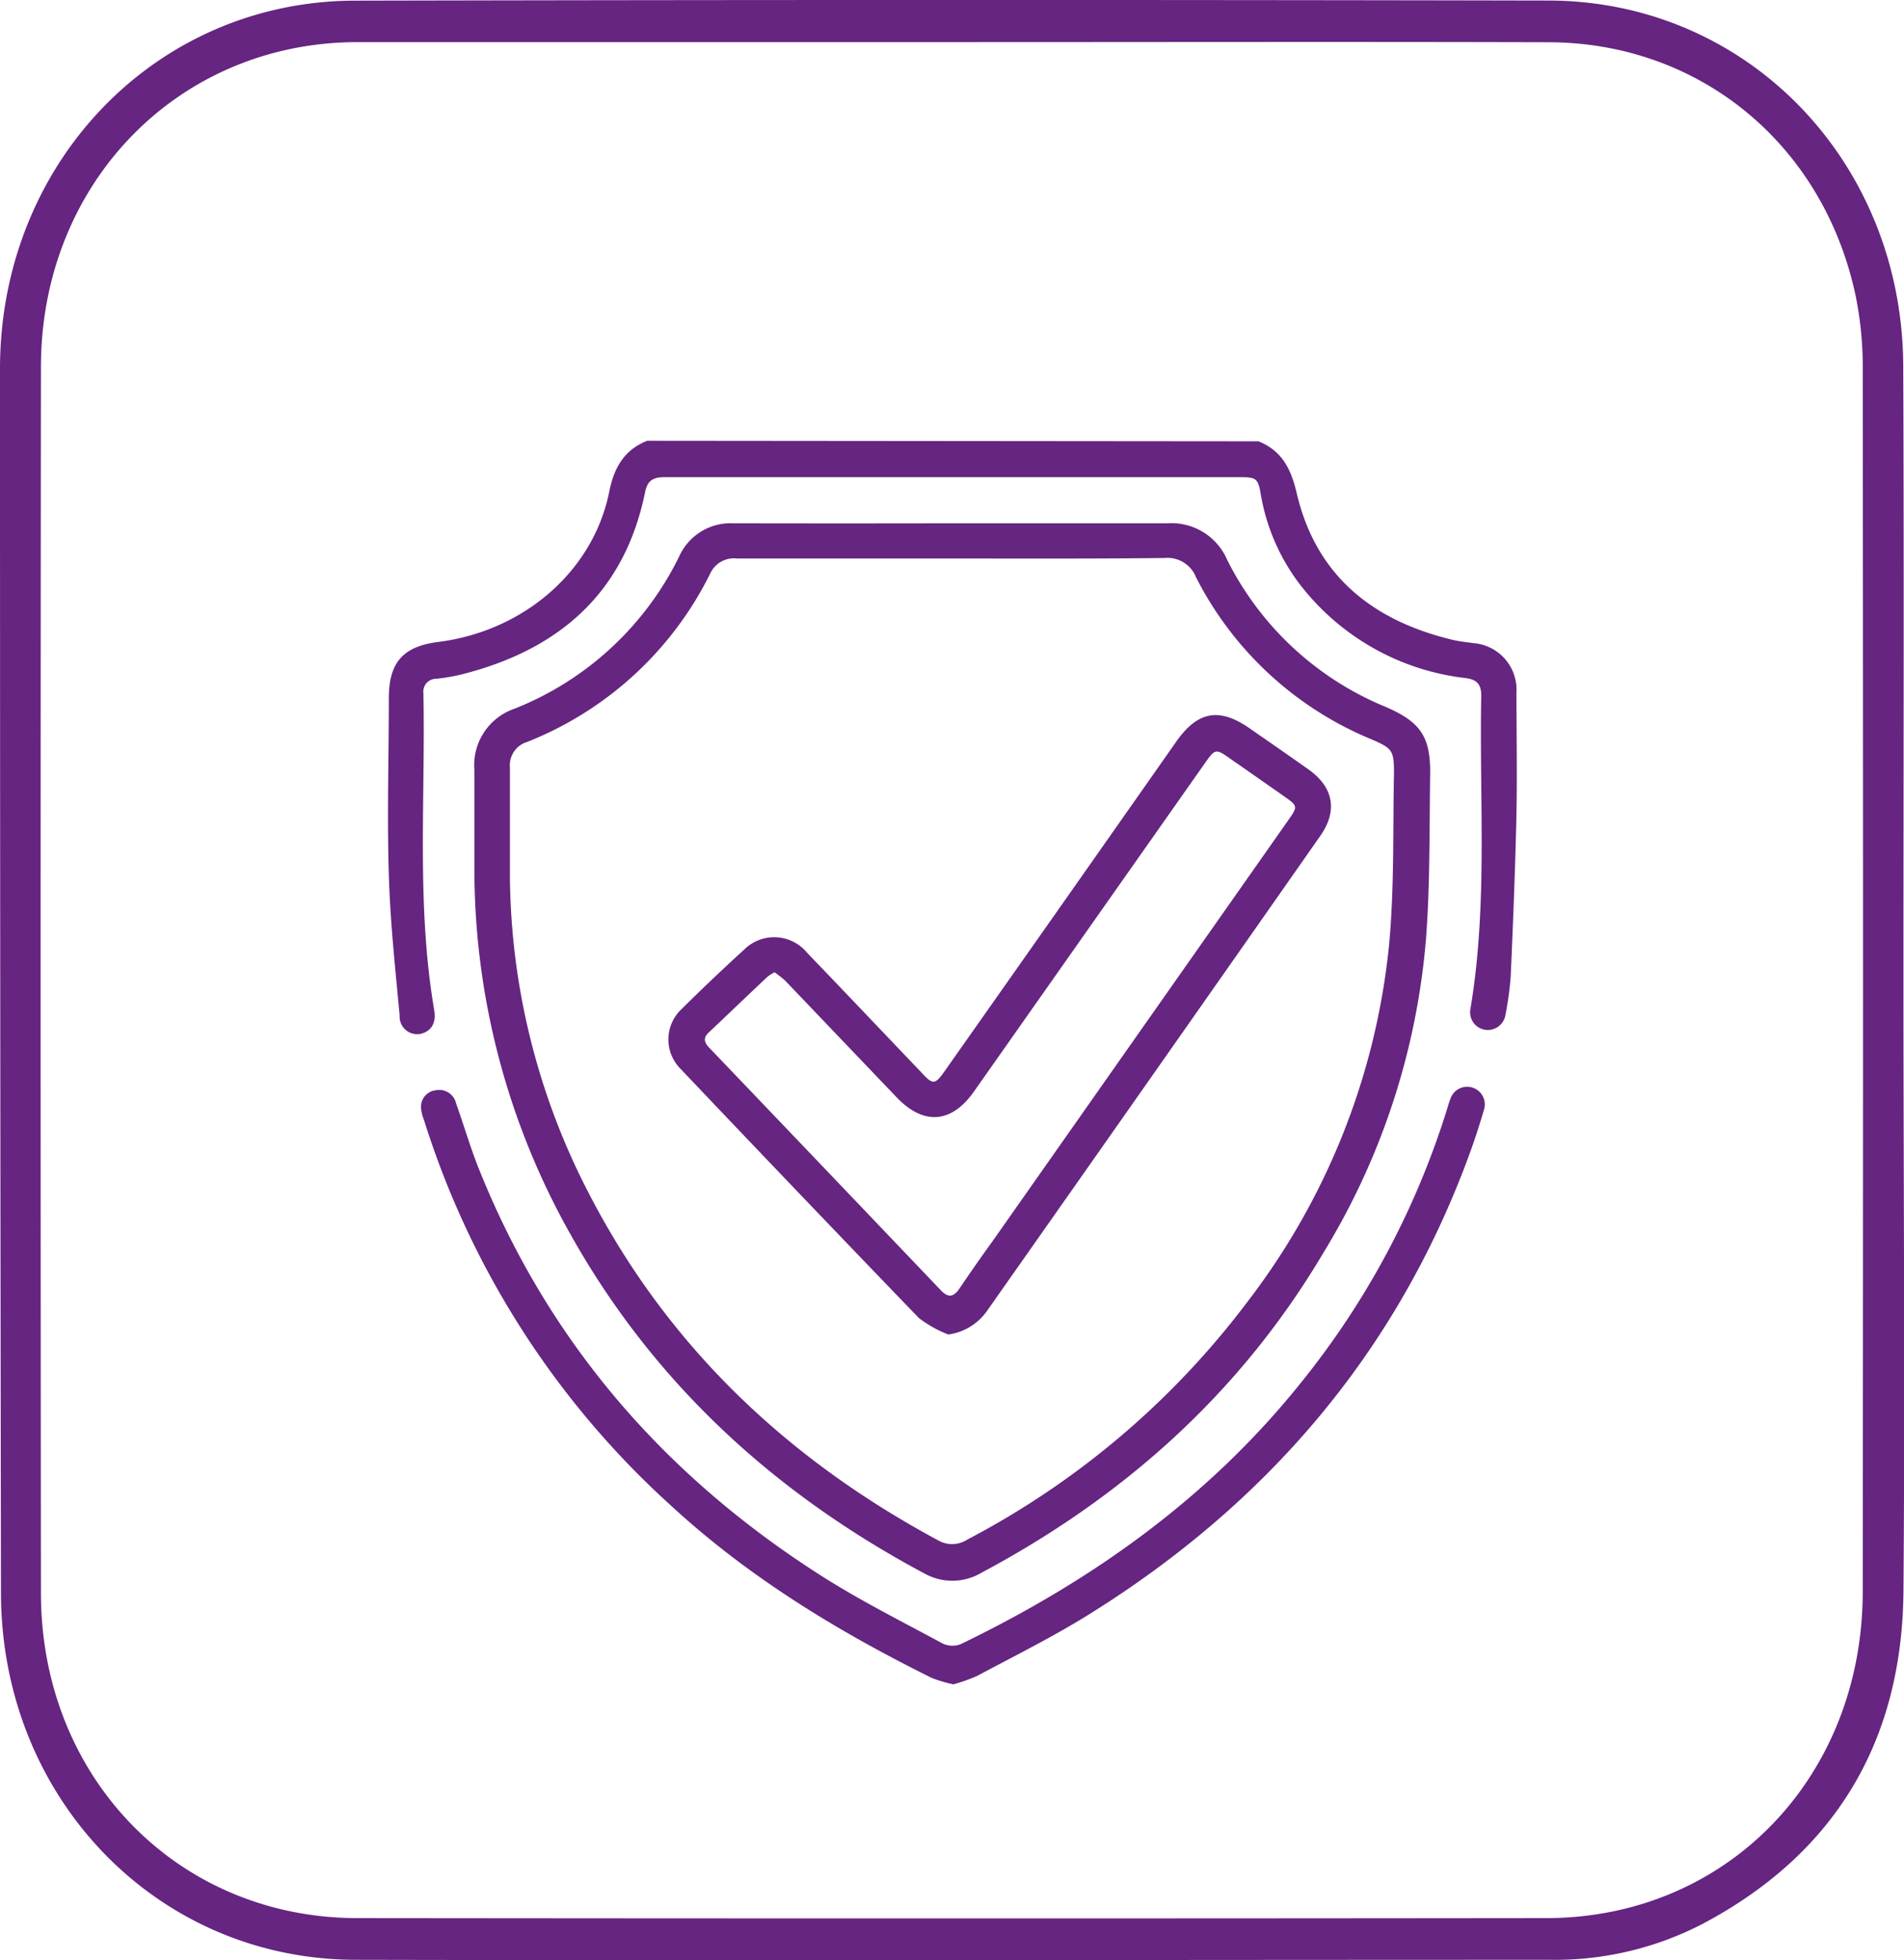 <svg xmlns="http://www.w3.org/2000/svg" viewBox="0 0 176.28 181.45"><defs><style>.cls-1{fill:#652581;}</style></defs><title>garanty</title><g id="Слой_2" data-name="Слой 2"><g id="Слой_1-2" data-name="Слой 1"><path class="cls-1" d="M176.23,90.94c0,18.82.15,37.64,0,56.45-.15,14-6.49,24.28-18.59,30.69a29.65,29.65,0,0,1-14.11,3.33c-36.88,0-73.76.08-110.64,0-18.4-.05-32.77-15-32.8-33.94Q0,90.71,0,34C.07,15,14.48.09,32.87.06Q88.1-.06,143.32.05c18.41,0,32.81,14.88,32.89,33.84S176.23,71.92,176.23,90.94ZM88.15,3.9c-18.41,0-36.82,0-55.23,0C16.44,4,3.81,17,3.79,33.94q-.06,56.76,0,113.52c0,17.06,12.66,30.07,29.27,30.09q55.05.06,110.08,0c16.71,0,29.31-13,29.32-30.24q.06-56.57,0-113.12a32.93,32.93,0,0,0-.67-6.87c-3-14-14.45-23.37-28.4-23.41C125,3.86,106.56,3.9,88.15,3.9Z"/><path class="cls-1" d="M116.51,40.85c2.15.86,3,2.51,3.53,4.74,1.79,7.73,7.09,11.91,14.59,13.67.58.13,1.18.18,1.77.27a4.33,4.33,0,0,1,4,4.58c0,3.74.07,7.48,0,11.22-.11,5-.31,10-.53,15a28.55,28.55,0,0,1-.48,3.55,1.66,1.66,0,0,1-1.84,1.45,1.64,1.64,0,0,1-1.41-1.95c1.62-9.63.81-19.34,1-29,0-1-.38-1.47-1.42-1.61A22.61,22.61,0,0,1,121,54.9a18.94,18.94,0,0,1-4.27-9.13c-.25-1.48-.42-1.6-1.9-1.6q-26.65,0-53.31,0c-1,0-1.57.28-1.79,1.36-1.9,9.38-8,14.63-17,16.9a18.14,18.14,0,0,1-2.32.4,1.19,1.19,0,0,0-1.21,1.33c.2,9.78-.66,19.6,1,29.34.22,1.22-.31,2-1.31,2.21A1.63,1.63,0,0,1,37,94c-.4-4.32-.87-8.63-1-13-.17-5.45,0-10.92,0-16.38,0-3.3,1.32-4.79,4.59-5.2,7.89-1,14.33-6.54,15.81-13.88.45-2.25,1.37-3.88,3.52-4.74Z"/><path class="cls-1" d="M88.16,48.44c6.64,0,13.27,0,19.9,0a5.62,5.62,0,0,1,5.56,3.39,28.53,28.53,0,0,0,14.66,13.6c3.23,1.4,4.18,2.74,4.13,6.28-.08,5,0,10.11-.38,15.13a66,66,0,0,1-9.46,29.05c-7.69,13-18.47,22.64-31.72,29.7a5.28,5.28,0,0,1-5.26.06c-13.84-7.38-25-17.57-32.72-31.3a68.86,68.86,0,0,1-8.95-34c0-3,0-6.06,0-9.09a5.52,5.52,0,0,1,3.72-5.66A28.77,28.77,0,0,0,62.87,51.53a5.22,5.22,0,0,1,5.05-3.09Q78,48.46,88.16,48.44Zm0,3.26c-6.64,0-13.27,0-19.91,0A2.41,2.41,0,0,0,65.8,53a32.09,32.09,0,0,1-17,15.68A2.24,2.24,0,0,0,47.21,71c0,3.4,0,6.81,0,10.21a64.65,64.65,0,0,0,7.29,29.22c7.32,14.19,18.39,24.65,32.39,32.17a2.57,2.57,0,0,0,2.65-.08,77.34,77.34,0,0,0,26.06-22.16,64.75,64.75,0,0,0,13-32.84c.5-5.27.35-10.61.46-15.91,0-2.15-.13-2.33-2.1-3.18a31.83,31.83,0,0,1-16.23-15,2.84,2.84,0,0,0-2.9-1.78C101.31,51.73,94.75,51.7,88.19,51.7Z"/><path class="cls-1" d="M88.27,155.91a12.59,12.59,0,0,1-2-.59C77.55,151,69.33,146,62.17,139.41a80.71,80.71,0,0,1-22.92-35.75,3.8,3.8,0,0,1-.27-1.08,1.54,1.54,0,0,1,1.37-1.66,1.6,1.6,0,0,1,1.88,1.23c.72,2,1.33,4.13,2.14,6.13,6.43,16,17.19,28.35,31.65,37.57,3.62,2.31,7.48,4.24,11.27,6.29a2.13,2.13,0,0,0,1.66.05c12.19-5.89,23-13.58,31.52-24.23A76.36,76.36,0,0,0,134,102.58c.09-.29.17-.58.28-.85a1.63,1.63,0,1,1,3.11,1c-.42,1.43-.88,2.85-1.4,4.26-6.73,18.28-18.74,32.23-35.2,42.47-3.33,2.07-6.86,3.82-10.32,5.67A15.29,15.29,0,0,1,88.27,155.91Z"/><path class="cls-1" d="M87.8,123.53A11,11,0,0,1,85.07,122Q74,110.52,63,98.93a3.85,3.85,0,0,1,.13-5.55c1.89-1.87,3.82-3.71,5.79-5.5a3.94,3.94,0,0,1,5.81.32c3.56,3.7,7.09,7.42,10.63,11.13,1,1.09,1.22,1.08,2.1-.18Q98.2,83.91,108.9,68.65c2-2.84,4-3.19,6.84-1.2,1.81,1.26,3.63,2.51,5.43,3.79,2.3,1.64,2.69,3.82,1.07,6.13q-15.4,22-30.82,43.92A5.26,5.26,0,0,1,87.8,123.53ZM71.71,90a4,4,0,0,0-.66.42c-1.83,1.72-3.64,3.46-5.46,5.18-.57.54-.31,1,.12,1.43q10.71,11.2,21.41,22.42c.69.72,1.18.59,1.7-.16,1-1.48,2.06-3,3.09-4.42l27.4-39c.85-1.21.83-1.27-.35-2.11-1.72-1.2-3.44-2.41-5.16-3.6-1.22-.86-1.31-.84-2.2.42L90.2,101c-2.09,3-4.68,3.19-7.18.58q-5.16-5.4-10.32-10.8A11,11,0,0,0,71.71,90Z"/></g></g></svg>